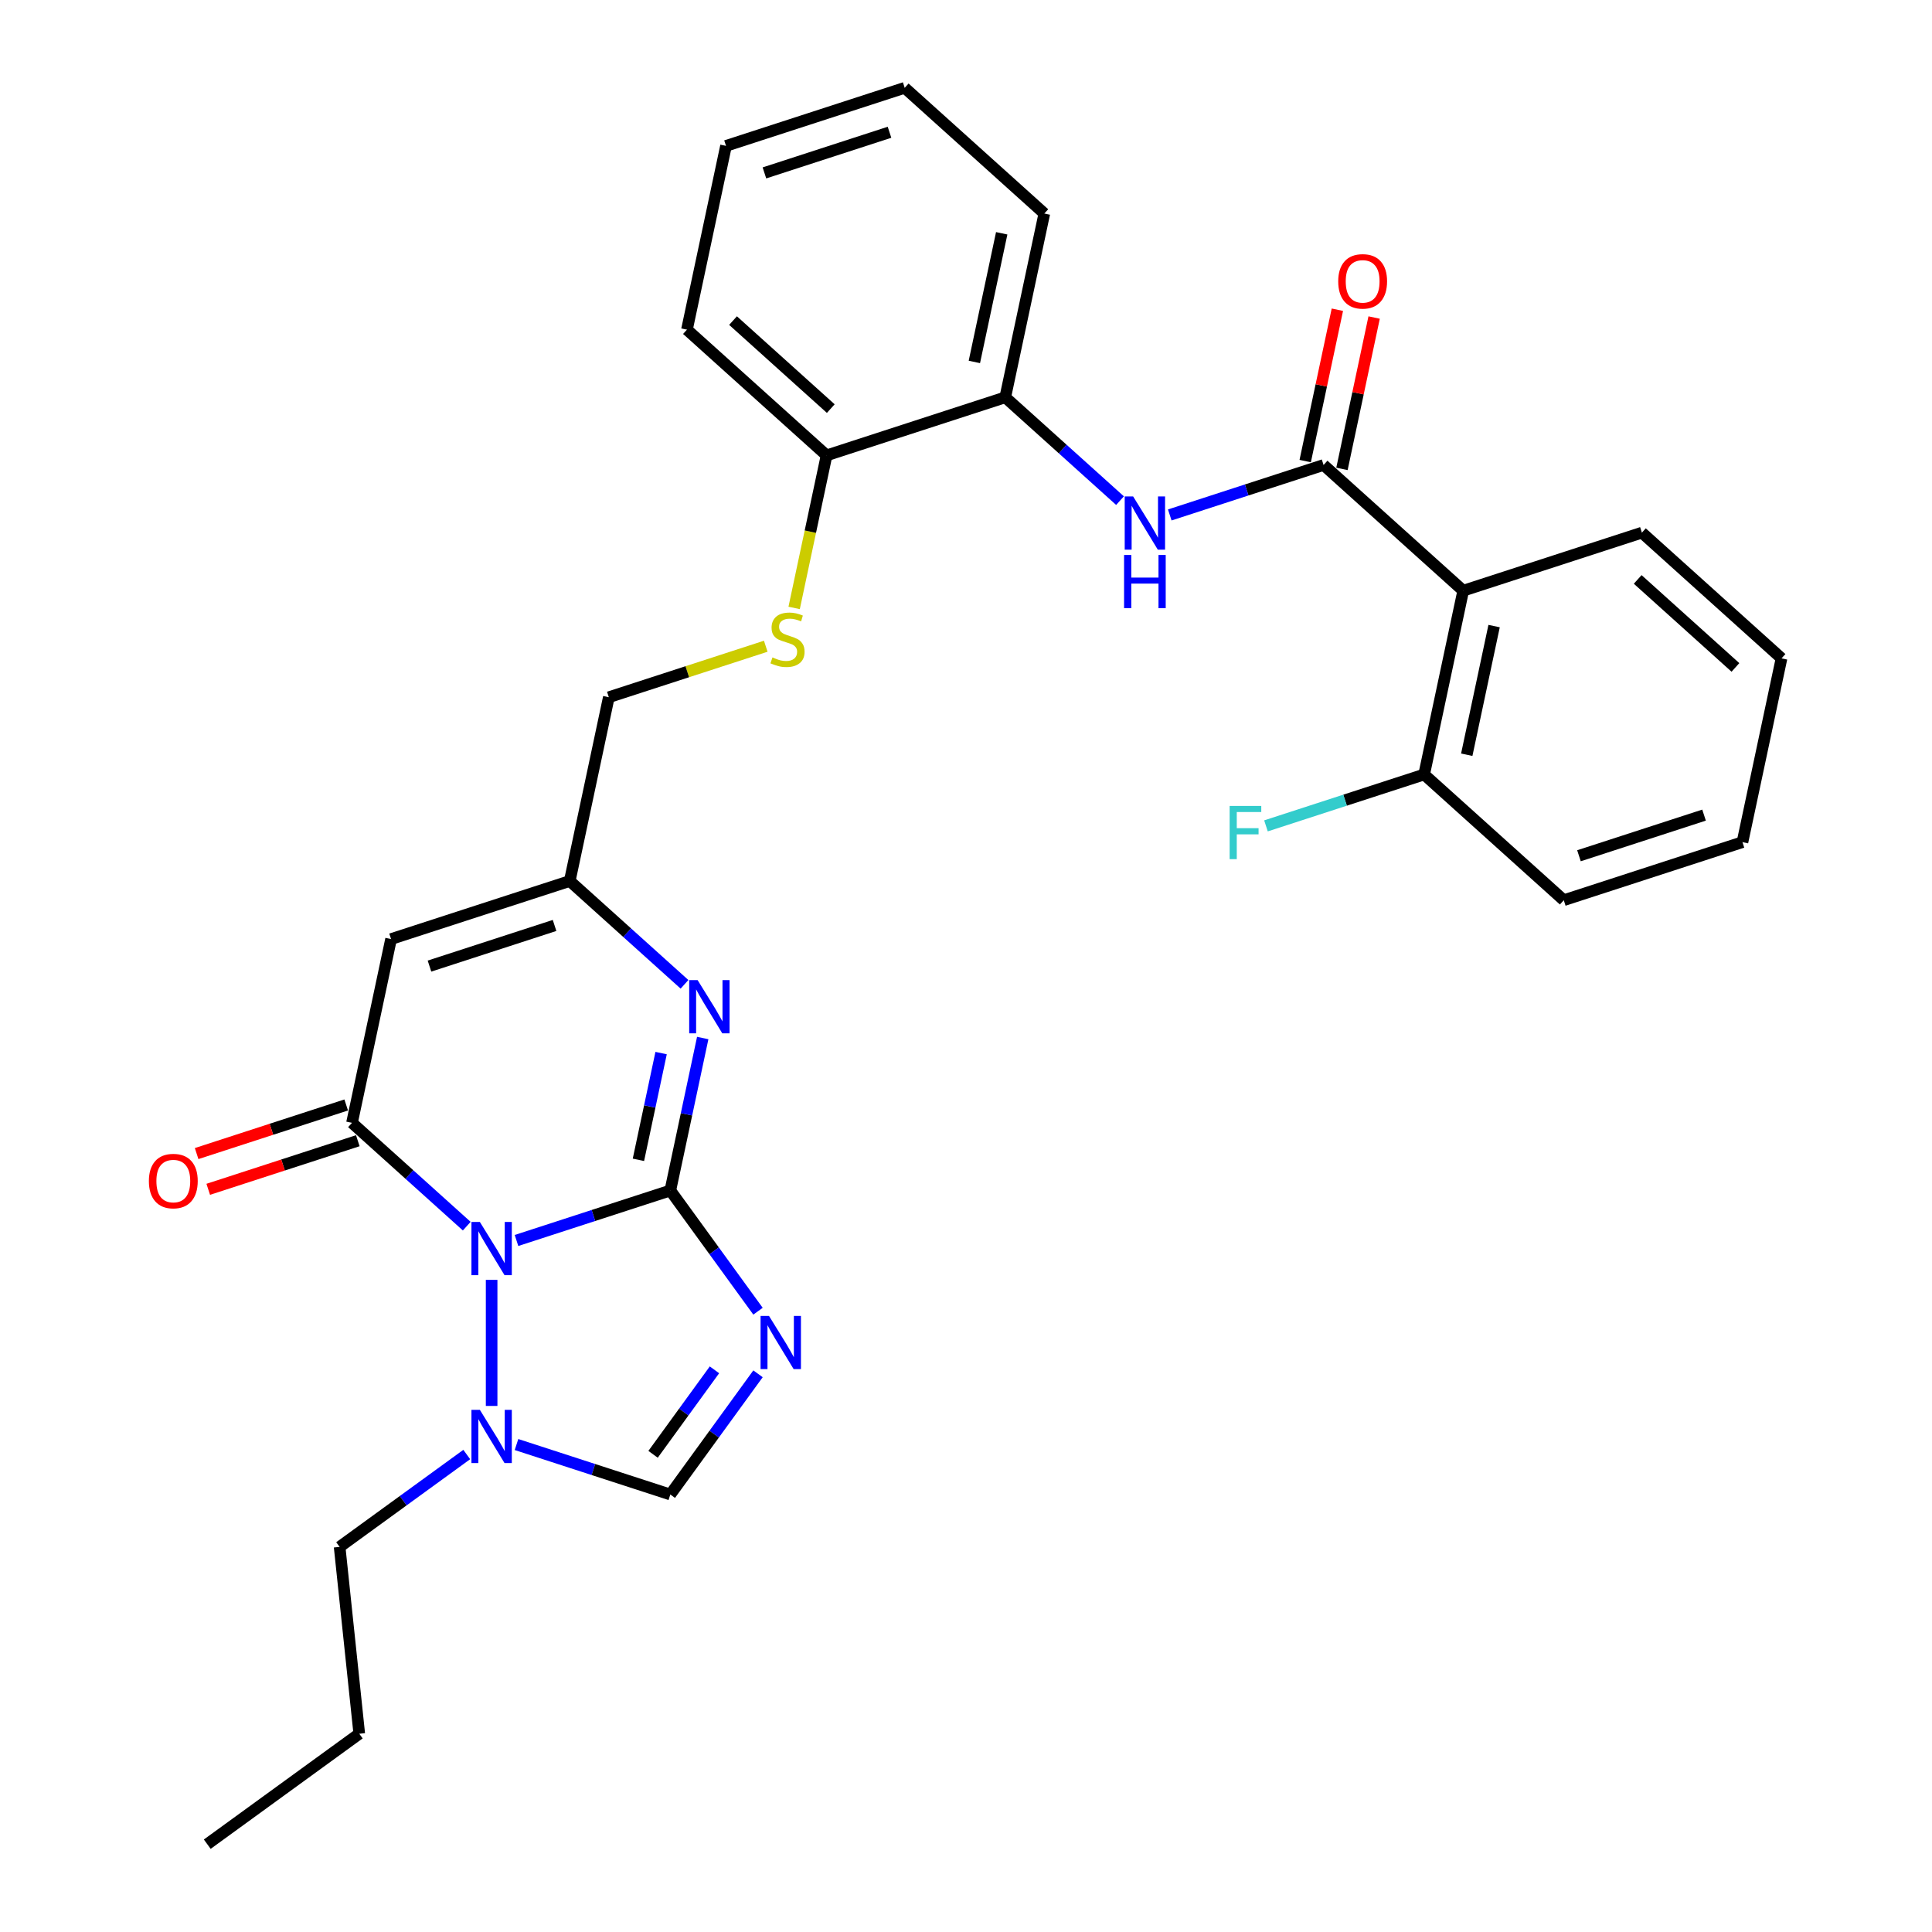 <?xml version='1.0' encoding='iso-8859-1'?>
<svg version='1.1' baseProfile='full'
              xmlns='http://www.w3.org/2000/svg'
                      xmlns:rdkit='http://www.rdkit.org/xml'
                      xmlns:xlink='http://www.w3.org/1999/xlink'
                  xml:space='preserve'
width='1000px' height='1000px' viewBox='0 0 1000 1000'>
<!-- END OF HEADER -->
<rect style='opacity:1.0;fill:#FFFFFF;stroke:none' width='1000' height='1000' x='0' y='0'> </rect>
<path class='bond-0' d='M 346.955,616.203 L 307.147,629.137' style='fill:none;fill-rule:evenodd;stroke:#000000;stroke-width:6px;stroke-linecap:butt;stroke-linejoin:miter;stroke-opacity:1' />
<path class='bond-0' d='M 307.147,629.137 L 267.34,642.071' style='fill:none;fill-rule:evenodd;stroke:#0000FF;stroke-width:6px;stroke-linecap:butt;stroke-linejoin:miter;stroke-opacity:1' />
<path class='bond-1' d='M 346.955,616.203 L 369.65,647.44' style='fill:none;fill-rule:evenodd;stroke:#000000;stroke-width:6px;stroke-linecap:butt;stroke-linejoin:miter;stroke-opacity:1' />
<path class='bond-1' d='M 369.65,647.44 L 392.345,678.678' style='fill:none;fill-rule:evenodd;stroke:#0000FF;stroke-width:6px;stroke-linecap:butt;stroke-linejoin:miter;stroke-opacity:1' />
<path class='bond-3' d='M 346.955,616.203 L 355.342,576.741' style='fill:none;fill-rule:evenodd;stroke:#000000;stroke-width:6px;stroke-linecap:butt;stroke-linejoin:miter;stroke-opacity:1' />
<path class='bond-3' d='M 355.342,576.741 L 363.73,537.28' style='fill:none;fill-rule:evenodd;stroke:#0000FF;stroke-width:6px;stroke-linecap:butt;stroke-linejoin:miter;stroke-opacity:1' />
<path class='bond-3' d='M 330.446,600.32 L 336.317,572.697' style='fill:none;fill-rule:evenodd;stroke:#000000;stroke-width:6px;stroke-linecap:butt;stroke-linejoin:miter;stroke-opacity:1' />
<path class='bond-3' d='M 336.317,572.697 L 342.189,545.074' style='fill:none;fill-rule:evenodd;stroke:#0000FF;stroke-width:6px;stroke-linecap:butt;stroke-linejoin:miter;stroke-opacity:1' />
<path class='bond-2' d='M 241.589,634.661 L 211.891,607.921' style='fill:none;fill-rule:evenodd;stroke:#0000FF;stroke-width:6px;stroke-linecap:butt;stroke-linejoin:miter;stroke-opacity:1' />
<path class='bond-2' d='M 211.891,607.921 L 182.194,581.182' style='fill:none;fill-rule:evenodd;stroke:#000000;stroke-width:6px;stroke-linecap:butt;stroke-linejoin:miter;stroke-opacity:1' />
<path class='bond-5' d='M 254.465,662.456 L 254.465,727.708' style='fill:none;fill-rule:evenodd;stroke:#0000FF;stroke-width:6px;stroke-linecap:butt;stroke-linejoin:miter;stroke-opacity:1' />
<path class='bond-7' d='M 392.345,711.081 L 369.65,742.319' style='fill:none;fill-rule:evenodd;stroke:#0000FF;stroke-width:6px;stroke-linecap:butt;stroke-linejoin:miter;stroke-opacity:1' />
<path class='bond-7' d='M 369.65,742.319 L 346.955,773.556' style='fill:none;fill-rule:evenodd;stroke:#000000;stroke-width:6px;stroke-linecap:butt;stroke-linejoin:miter;stroke-opacity:1' />
<path class='bond-7' d='M 369.801,709.02 L 353.915,730.886' style='fill:none;fill-rule:evenodd;stroke:#0000FF;stroke-width:6px;stroke-linecap:butt;stroke-linejoin:miter;stroke-opacity:1' />
<path class='bond-7' d='M 353.915,730.886 L 338.028,752.753' style='fill:none;fill-rule:evenodd;stroke:#000000;stroke-width:6px;stroke-linecap:butt;stroke-linejoin:miter;stroke-opacity:1' />
<path class='bond-12' d='M 179.189,571.933 L 140.48,584.51' style='fill:none;fill-rule:evenodd;stroke:#000000;stroke-width:6px;stroke-linecap:butt;stroke-linejoin:miter;stroke-opacity:1' />
<path class='bond-12' d='M 140.48,584.51 L 101.772,597.087' style='fill:none;fill-rule:evenodd;stroke:#FF0000;stroke-width:6px;stroke-linecap:butt;stroke-linejoin:miter;stroke-opacity:1' />
<path class='bond-12' d='M 185.199,590.431 L 146.491,603.008' style='fill:none;fill-rule:evenodd;stroke:#000000;stroke-width:6px;stroke-linecap:butt;stroke-linejoin:miter;stroke-opacity:1' />
<path class='bond-12' d='M 146.491,603.008 L 107.783,615.585' style='fill:none;fill-rule:evenodd;stroke:#FF0000;stroke-width:6px;stroke-linecap:butt;stroke-linejoin:miter;stroke-opacity:1' />
<path class='bond-31' d='M 182.194,581.182 L 202.413,486.057' style='fill:none;fill-rule:evenodd;stroke:#000000;stroke-width:6px;stroke-linecap:butt;stroke-linejoin:miter;stroke-opacity:1' />
<path class='bond-9' d='M 354.298,509.484 L 324.601,482.745' style='fill:none;fill-rule:evenodd;stroke:#0000FF;stroke-width:6px;stroke-linecap:butt;stroke-linejoin:miter;stroke-opacity:1' />
<path class='bond-9' d='M 324.601,482.745 L 294.903,456.005' style='fill:none;fill-rule:evenodd;stroke:#000000;stroke-width:6px;stroke-linecap:butt;stroke-linejoin:miter;stroke-opacity:1' />
<path class='bond-4' d='M 202.413,486.057 L 294.903,456.005' style='fill:none;fill-rule:evenodd;stroke:#000000;stroke-width:6px;stroke-linecap:butt;stroke-linejoin:miter;stroke-opacity:1' />
<path class='bond-4' d='M 222.297,500.047 L 287.04,479.011' style='fill:none;fill-rule:evenodd;stroke:#000000;stroke-width:6px;stroke-linecap:butt;stroke-linejoin:miter;stroke-opacity:1' />
<path class='bond-19' d='M 241.589,752.859 L 208.688,776.763' style='fill:none;fill-rule:evenodd;stroke:#0000FF;stroke-width:6px;stroke-linecap:butt;stroke-linejoin:miter;stroke-opacity:1' />
<path class='bond-19' d='M 208.688,776.763 L 175.788,800.666' style='fill:none;fill-rule:evenodd;stroke:#000000;stroke-width:6px;stroke-linecap:butt;stroke-linejoin:miter;stroke-opacity:1' />
<path class='bond-30' d='M 267.34,747.688 L 307.147,760.622' style='fill:none;fill-rule:evenodd;stroke:#0000FF;stroke-width:6px;stroke-linecap:butt;stroke-linejoin:miter;stroke-opacity:1' />
<path class='bond-30' d='M 307.147,760.622 L 346.955,773.556' style='fill:none;fill-rule:evenodd;stroke:#000000;stroke-width:6px;stroke-linecap:butt;stroke-linejoin:miter;stroke-opacity:1' />
<path class='bond-6' d='M 685.083,240.673 L 645.276,253.607' style='fill:none;fill-rule:evenodd;stroke:#000000;stroke-width:6px;stroke-linecap:butt;stroke-linejoin:miter;stroke-opacity:1' />
<path class='bond-6' d='M 645.276,253.607 L 605.469,266.541' style='fill:none;fill-rule:evenodd;stroke:#0000FF;stroke-width:6px;stroke-linecap:butt;stroke-linejoin:miter;stroke-opacity:1' />
<path class='bond-8' d='M 685.083,240.673 L 757.354,305.746' style='fill:none;fill-rule:evenodd;stroke:#000000;stroke-width:6px;stroke-linecap:butt;stroke-linejoin:miter;stroke-opacity:1' />
<path class='bond-15' d='M 694.595,242.695 L 702.921,203.525' style='fill:none;fill-rule:evenodd;stroke:#000000;stroke-width:6px;stroke-linecap:butt;stroke-linejoin:miter;stroke-opacity:1' />
<path class='bond-15' d='M 702.921,203.525 L 711.247,164.356' style='fill:none;fill-rule:evenodd;stroke:#FF0000;stroke-width:6px;stroke-linecap:butt;stroke-linejoin:miter;stroke-opacity:1' />
<path class='bond-15' d='M 675.57,238.651 L 683.896,199.481' style='fill:none;fill-rule:evenodd;stroke:#000000;stroke-width:6px;stroke-linecap:butt;stroke-linejoin:miter;stroke-opacity:1' />
<path class='bond-15' d='M 683.896,199.481 L 692.222,160.312' style='fill:none;fill-rule:evenodd;stroke:#FF0000;stroke-width:6px;stroke-linecap:butt;stroke-linejoin:miter;stroke-opacity:1' />
<path class='bond-14' d='M 757.354,305.746 L 737.134,400.871' style='fill:none;fill-rule:evenodd;stroke:#000000;stroke-width:6px;stroke-linecap:butt;stroke-linejoin:miter;stroke-opacity:1' />
<path class='bond-14' d='M 773.346,324.058 L 759.192,390.646' style='fill:none;fill-rule:evenodd;stroke:#000000;stroke-width:6px;stroke-linecap:butt;stroke-linejoin:miter;stroke-opacity:1' />
<path class='bond-20' d='M 757.354,305.746 L 849.844,275.694' style='fill:none;fill-rule:evenodd;stroke:#000000;stroke-width:6px;stroke-linecap:butt;stroke-linejoin:miter;stroke-opacity:1' />
<path class='bond-17' d='M 294.903,456.005 L 315.123,360.88' style='fill:none;fill-rule:evenodd;stroke:#000000;stroke-width:6px;stroke-linecap:butt;stroke-linejoin:miter;stroke-opacity:1' />
<path class='bond-10' d='M 579.717,259.131 L 550.02,232.392' style='fill:none;fill-rule:evenodd;stroke:#0000FF;stroke-width:6px;stroke-linecap:butt;stroke-linejoin:miter;stroke-opacity:1' />
<path class='bond-10' d='M 550.02,232.392 L 520.322,205.652' style='fill:none;fill-rule:evenodd;stroke:#000000;stroke-width:6px;stroke-linecap:butt;stroke-linejoin:miter;stroke-opacity:1' />
<path class='bond-11' d='M 520.322,205.652 L 427.832,235.704' style='fill:none;fill-rule:evenodd;stroke:#000000;stroke-width:6px;stroke-linecap:butt;stroke-linejoin:miter;stroke-opacity:1' />
<path class='bond-21' d='M 520.322,205.652 L 540.542,110.527' style='fill:none;fill-rule:evenodd;stroke:#000000;stroke-width:6px;stroke-linecap:butt;stroke-linejoin:miter;stroke-opacity:1' />
<path class='bond-21' d='M 504.33,187.339 L 518.484,120.752' style='fill:none;fill-rule:evenodd;stroke:#000000;stroke-width:6px;stroke-linecap:butt;stroke-linejoin:miter;stroke-opacity:1' />
<path class='bond-13' d='M 396.351,334.488 L 355.737,347.684' style='fill:none;fill-rule:evenodd;stroke:#CCCC00;stroke-width:6px;stroke-linecap:butt;stroke-linejoin:miter;stroke-opacity:1' />
<path class='bond-13' d='M 355.737,347.684 L 315.123,360.88' style='fill:none;fill-rule:evenodd;stroke:#000000;stroke-width:6px;stroke-linecap:butt;stroke-linejoin:miter;stroke-opacity:1' />
<path class='bond-16' d='M 411.048,314.666 L 419.44,275.185' style='fill:none;fill-rule:evenodd;stroke:#CCCC00;stroke-width:6px;stroke-linecap:butt;stroke-linejoin:miter;stroke-opacity:1' />
<path class='bond-16' d='M 419.44,275.185 L 427.832,235.704' style='fill:none;fill-rule:evenodd;stroke:#000000;stroke-width:6px;stroke-linecap:butt;stroke-linejoin:miter;stroke-opacity:1' />
<path class='bond-18' d='M 737.134,400.871 L 696.199,414.171' style='fill:none;fill-rule:evenodd;stroke:#000000;stroke-width:6px;stroke-linecap:butt;stroke-linejoin:miter;stroke-opacity:1' />
<path class='bond-18' d='M 696.199,414.171 L 655.264,427.472' style='fill:none;fill-rule:evenodd;stroke:#33CCCC;stroke-width:6px;stroke-linecap:butt;stroke-linejoin:miter;stroke-opacity:1' />
<path class='bond-22' d='M 737.134,400.871 L 809.405,465.943' style='fill:none;fill-rule:evenodd;stroke:#000000;stroke-width:6px;stroke-linecap:butt;stroke-linejoin:miter;stroke-opacity:1' />
<path class='bond-23' d='M 427.832,235.704 L 355.561,170.631' style='fill:none;fill-rule:evenodd;stroke:#000000;stroke-width:6px;stroke-linecap:butt;stroke-linejoin:miter;stroke-opacity:1' />
<path class='bond-23' d='M 430.006,211.489 L 379.417,165.938' style='fill:none;fill-rule:evenodd;stroke:#000000;stroke-width:6px;stroke-linecap:butt;stroke-linejoin:miter;stroke-opacity:1' />
<path class='bond-24' d='M 175.788,800.666 L 185.953,897.383' style='fill:none;fill-rule:evenodd;stroke:#000000;stroke-width:6px;stroke-linecap:butt;stroke-linejoin:miter;stroke-opacity:1' />
<path class='bond-25' d='M 849.844,275.694 L 922.114,340.767' style='fill:none;fill-rule:evenodd;stroke:#000000;stroke-width:6px;stroke-linecap:butt;stroke-linejoin:miter;stroke-opacity:1' />
<path class='bond-25' d='M 847.67,299.909 L 898.259,345.46' style='fill:none;fill-rule:evenodd;stroke:#000000;stroke-width:6px;stroke-linecap:butt;stroke-linejoin:miter;stroke-opacity:1' />
<path class='bond-32' d='M 540.542,110.527 L 468.271,45.455' style='fill:none;fill-rule:evenodd;stroke:#000000;stroke-width:6px;stroke-linecap:butt;stroke-linejoin:miter;stroke-opacity:1' />
<path class='bond-33' d='M 809.405,465.943 L 901.895,435.892' style='fill:none;fill-rule:evenodd;stroke:#000000;stroke-width:6px;stroke-linecap:butt;stroke-linejoin:miter;stroke-opacity:1' />
<path class='bond-33' d='M 817.268,442.938 L 882.011,421.901' style='fill:none;fill-rule:evenodd;stroke:#000000;stroke-width:6px;stroke-linecap:butt;stroke-linejoin:miter;stroke-opacity:1' />
<path class='bond-28' d='M 355.561,170.631 L 375.781,75.506' style='fill:none;fill-rule:evenodd;stroke:#000000;stroke-width:6px;stroke-linecap:butt;stroke-linejoin:miter;stroke-opacity:1' />
<path class='bond-27' d='M 185.953,897.383 L 107.276,954.545' style='fill:none;fill-rule:evenodd;stroke:#000000;stroke-width:6px;stroke-linecap:butt;stroke-linejoin:miter;stroke-opacity:1' />
<path class='bond-29' d='M 922.114,340.767 L 901.895,435.892' style='fill:none;fill-rule:evenodd;stroke:#000000;stroke-width:6px;stroke-linecap:butt;stroke-linejoin:miter;stroke-opacity:1' />
<path class='bond-26' d='M 468.271,45.455 L 375.781,75.506' style='fill:none;fill-rule:evenodd;stroke:#000000;stroke-width:6px;stroke-linecap:butt;stroke-linejoin:miter;stroke-opacity:1' />
<path class='bond-26' d='M 460.408,68.46 L 395.665,89.497' style='fill:none;fill-rule:evenodd;stroke:#000000;stroke-width:6px;stroke-linecap:butt;stroke-linejoin:miter;stroke-opacity:1' />
<path  class='atom-1' d='M 248.377 632.484
L 257.401 647.071
Q 258.296 648.511, 259.735 651.117
Q 261.175 653.723, 261.253 653.879
L 261.253 632.484
L 264.909 632.484
L 264.909 660.025
L 261.136 660.025
L 251.45 644.076
Q 250.322 642.209, 249.116 640.069
Q 247.949 637.93, 247.599 637.269
L 247.599 660.025
L 244.02 660.025
L 244.02 632.484
L 248.377 632.484
' fill='#0000FF'/>
<path  class='atom-2' d='M 398.029 681.109
L 407.054 695.696
Q 407.948 697.136, 409.388 699.742
Q 410.827 702.348, 410.905 702.504
L 410.905 681.109
L 414.561 681.109
L 414.561 708.65
L 410.788 708.65
L 401.102 692.701
Q 399.974 690.834, 398.768 688.694
Q 397.601 686.555, 397.251 685.894
L 397.251 708.65
L 393.672 708.65
L 393.672 681.109
L 398.029 681.109
' fill='#0000FF'/>
<path  class='atom-4' d='M 361.086 507.307
L 370.111 521.895
Q 371.006 523.334, 372.445 525.94
Q 373.884 528.547, 373.962 528.702
L 373.962 507.307
L 377.619 507.307
L 377.619 534.849
L 373.845 534.849
L 364.159 518.9
Q 363.031 517.032, 361.825 514.893
Q 360.658 512.753, 360.308 512.092
L 360.308 534.849
L 356.729 534.849
L 356.729 507.307
L 361.086 507.307
' fill='#0000FF'/>
<path  class='atom-6' d='M 248.377 729.734
L 257.401 744.321
Q 258.296 745.761, 259.735 748.367
Q 261.175 750.973, 261.253 751.129
L 261.253 729.734
L 264.909 729.734
L 264.909 757.275
L 261.136 757.275
L 251.45 741.326
Q 250.322 739.459, 249.116 737.319
Q 247.949 735.18, 247.599 734.518
L 247.599 757.275
L 244.02 757.275
L 244.02 729.734
L 248.377 729.734
' fill='#0000FF'/>
<path  class='atom-11' d='M 586.505 256.954
L 595.53 271.542
Q 596.425 272.981, 597.864 275.587
Q 599.303 278.194, 599.381 278.349
L 599.381 256.954
L 603.038 256.954
L 603.038 284.495
L 599.264 284.495
L 589.578 268.547
Q 588.45 266.679, 587.244 264.54
Q 586.077 262.4, 585.727 261.739
L 585.727 284.495
L 582.148 284.495
L 582.148 256.954
L 586.505 256.954
' fill='#0000FF'/>
<path  class='atom-11' d='M 581.818 287.25
L 585.552 287.25
L 585.552 298.958
L 599.634 298.958
L 599.634 287.25
L 603.368 287.25
L 603.368 314.791
L 599.634 314.791
L 599.634 302.07
L 585.552 302.07
L 585.552 314.791
L 581.818 314.791
L 581.818 287.25
' fill='#0000FF'/>
<path  class='atom-13' d='M 77.061 611.311
Q 77.061 604.698, 80.329 601.003
Q 83.596 597.307, 89.704 597.307
Q 95.811 597.307, 99.079 601.003
Q 102.346 604.698, 102.346 611.311
Q 102.346 618.002, 99.04 621.814
Q 95.733 625.588, 89.704 625.588
Q 83.635 625.588, 80.329 621.814
Q 77.061 618.041, 77.061 611.311
M 89.704 622.476
Q 93.905 622.476, 96.161 619.675
Q 98.456 616.835, 98.456 611.311
Q 98.456 605.904, 96.161 603.181
Q 93.905 600.419, 89.704 600.419
Q 85.502 600.419, 83.207 603.142
Q 80.951 605.865, 80.951 611.311
Q 80.951 616.874, 83.207 619.675
Q 85.502 622.476, 89.704 622.476
' fill='#FF0000'/>
<path  class='atom-14' d='M 399.833 340.281
Q 400.144 340.398, 401.428 340.943
Q 402.711 341.487, 404.112 341.837
Q 405.551 342.148, 406.951 342.148
Q 409.558 342.148, 411.075 340.904
Q 412.592 339.62, 412.592 337.403
Q 412.592 335.886, 411.814 334.952
Q 411.075 334.018, 409.908 333.513
Q 408.741 333.007, 406.796 332.424
Q 404.345 331.684, 402.867 330.984
Q 401.428 330.284, 400.377 328.806
Q 399.366 327.328, 399.366 324.838
Q 399.366 321.376, 401.7 319.236
Q 404.073 317.097, 408.741 317.097
Q 411.931 317.097, 415.548 318.614
L 414.654 321.609
Q 411.347 320.248, 408.858 320.248
Q 406.173 320.248, 404.695 321.376
Q 403.217 322.465, 403.256 324.371
Q 403.256 325.849, 403.995 326.744
Q 404.773 327.639, 405.862 328.145
Q 406.99 328.65, 408.858 329.234
Q 411.347 330.012, 412.825 330.79
Q 414.304 331.568, 415.354 333.163
Q 416.443 334.719, 416.443 337.403
Q 416.443 341.215, 413.876 343.277
Q 411.347 345.299, 407.107 345.299
Q 404.656 345.299, 402.789 344.755
Q 400.961 344.249, 398.782 343.354
L 399.833 340.281
' fill='#CCCC00'/>
<path  class='atom-16' d='M 692.66 145.626
Q 692.66 139.013, 695.927 135.318
Q 699.195 131.622, 705.302 131.622
Q 711.41 131.622, 714.677 135.318
Q 717.945 139.013, 717.945 145.626
Q 717.945 152.317, 714.638 156.129
Q 711.332 159.902, 705.302 159.902
Q 699.234 159.902, 695.927 156.129
Q 692.66 152.356, 692.66 145.626
M 705.302 156.79
Q 709.504 156.79, 711.76 153.99
Q 714.055 151.15, 714.055 145.626
Q 714.055 140.219, 711.76 137.496
Q 709.504 134.734, 705.302 134.734
Q 701.101 134.734, 698.806 137.457
Q 696.55 140.18, 696.55 145.626
Q 696.55 151.189, 698.806 153.99
Q 701.101 156.79, 705.302 156.79
' fill='#FF0000'/>
<path  class='atom-19' d='M 636.456 417.152
L 652.833 417.152
L 652.833 420.303
L 640.151 420.303
L 640.151 428.666
L 651.432 428.666
L 651.432 431.856
L 640.151 431.856
L 640.151 444.693
L 636.456 444.693
L 636.456 417.152
' fill='#33CCCC'/>
</svg>
